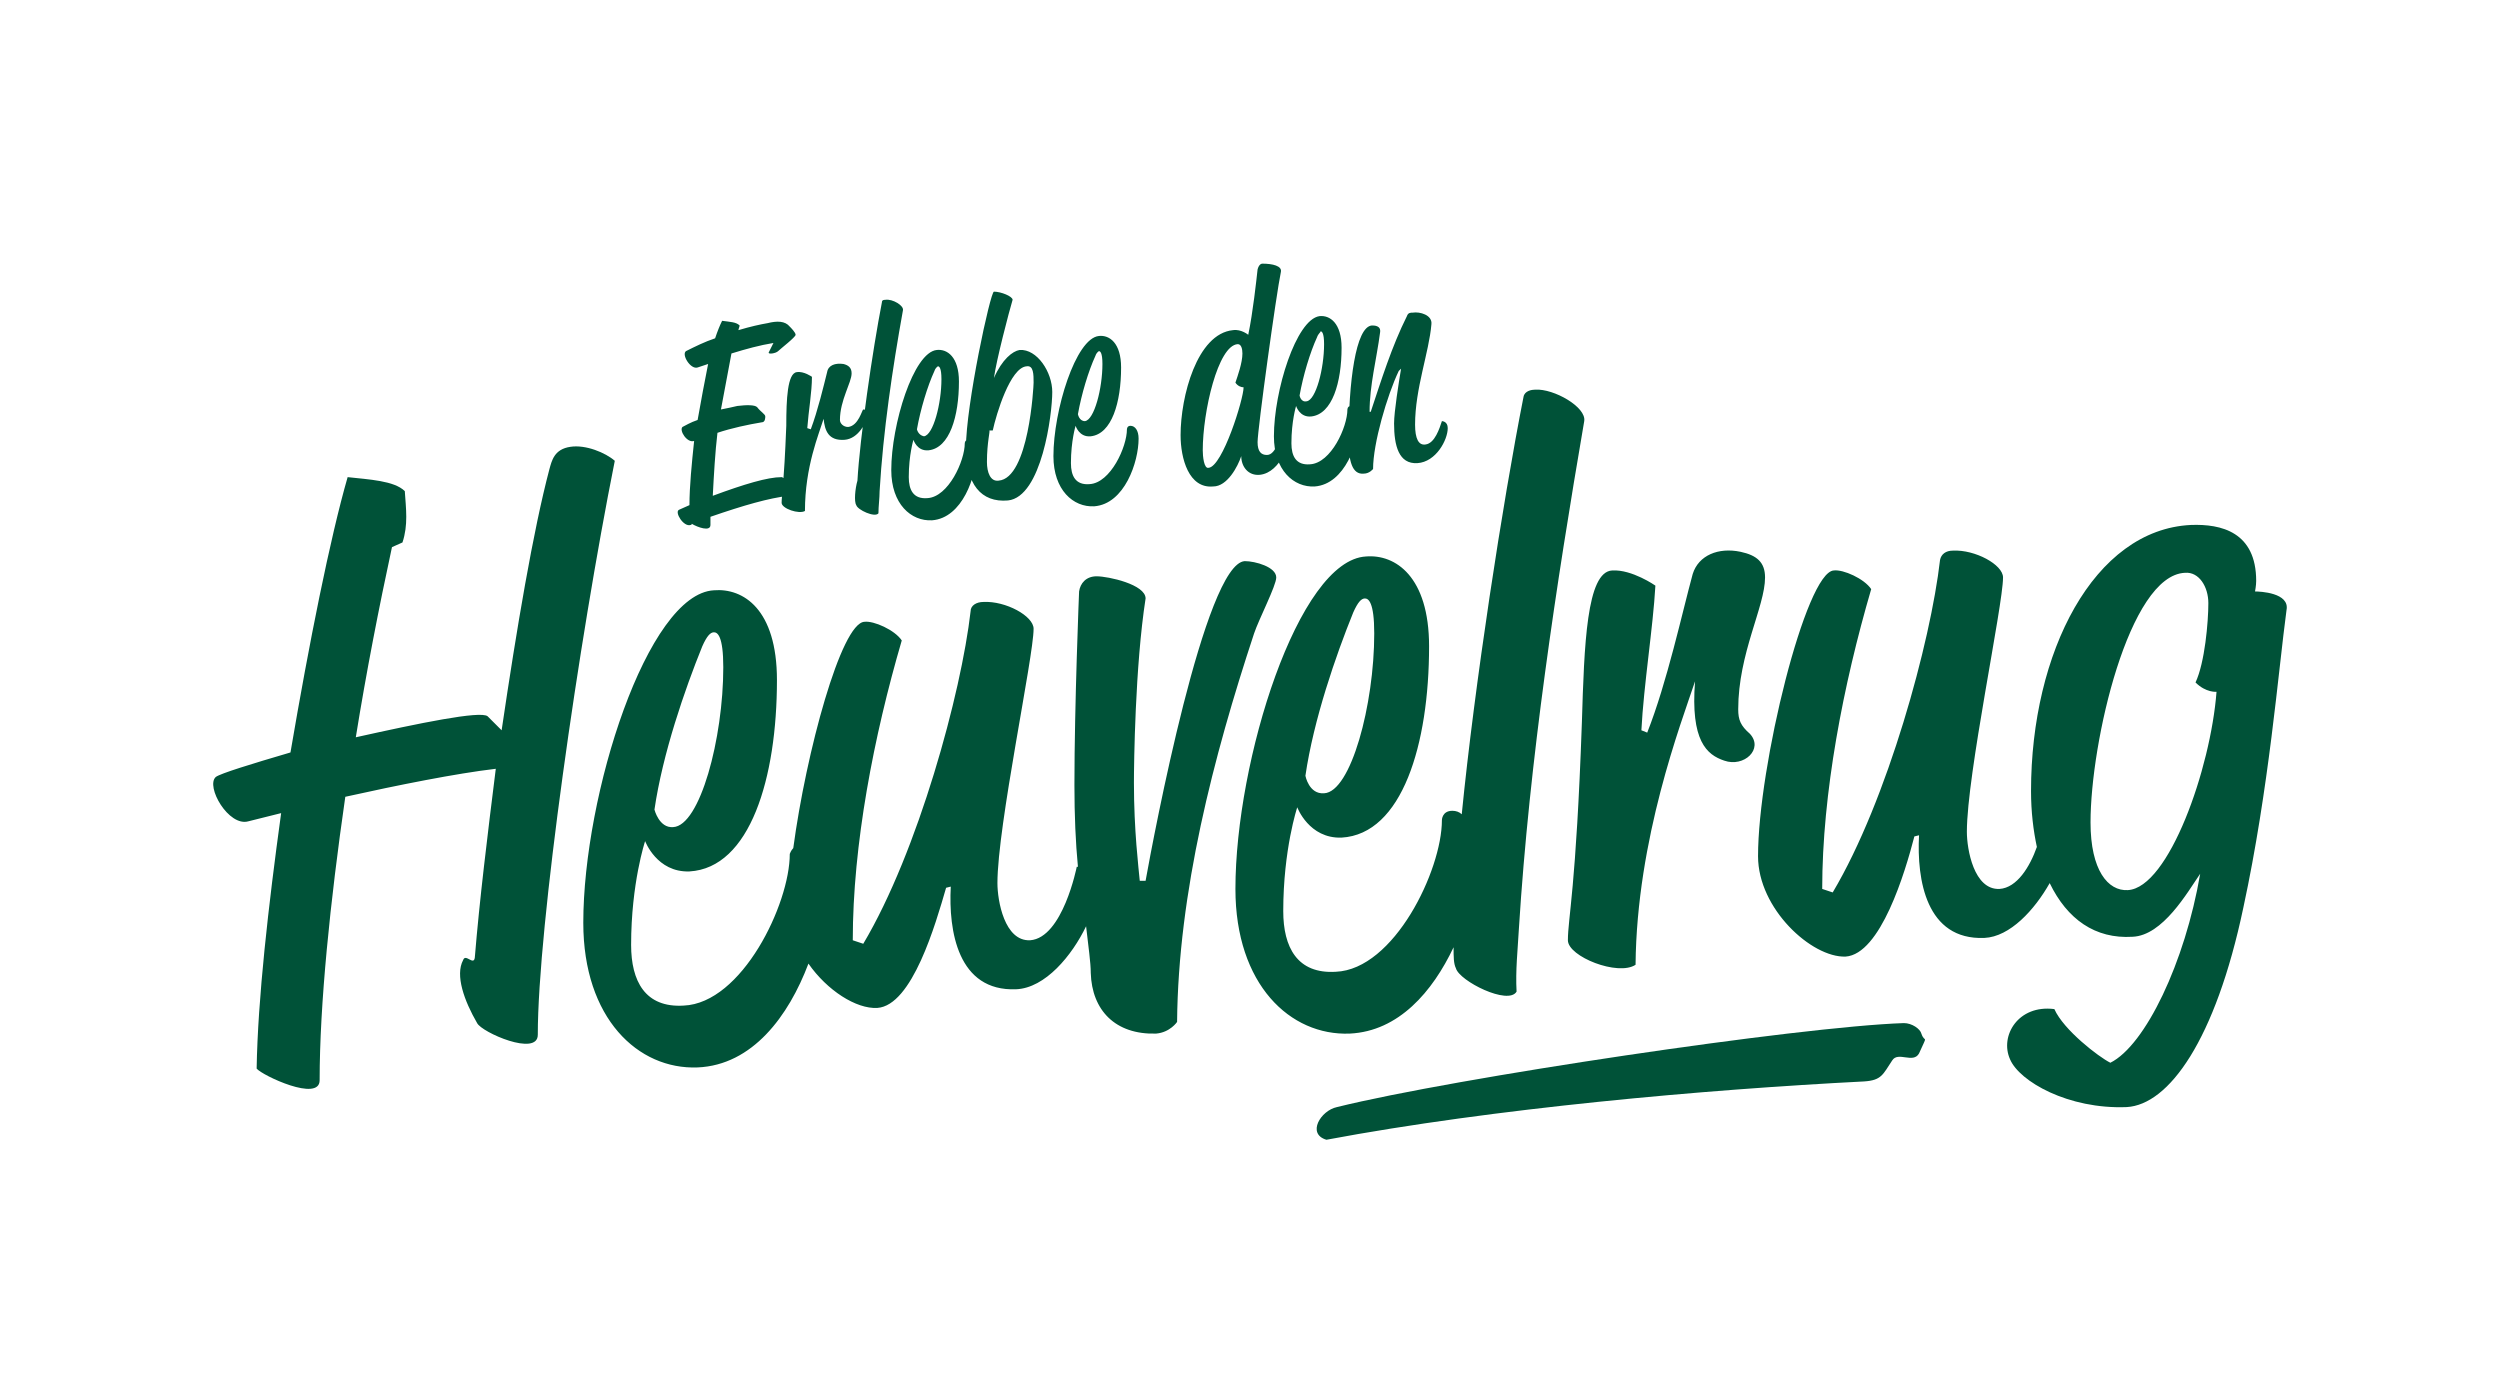 <?xml version="1.0" encoding="utf-8"?>
<!-- Generator: Adobe Illustrator 27.3.1, SVG Export Plug-In . SVG Version: 6.00 Build 0)  -->
<svg version="1.1" id="Laag_1" xmlns="http://www.w3.org/2000/svg" xmlns:xlink="http://www.w3.org/1999/xlink" x="0px" y="0px"
	 viewBox="0 0 214.3 118.5" style="enable-background:new 0 0 214.3 118.5;" xml:space="preserve">
<style type="text/css">
	.st0{fill:#005238;}
</style>
<g>
	<path class="st0" d="M46.1,88.7c0-9.2,3.5-33.7,6.6-49.2c-0.8-0.7-2.5-1.4-3.8-1.2c-1.4,0.2-1.6,1.2-1.8,1.9
		c-1.4,5.3-2.8,13.6-4.1,22.4l-1.2-1.2c-0.6-0.5-5.9,0.6-11.3,1.8c0.9-5.6,2-11.2,3.1-16.3l0.9-0.4c0.5-1.5,0.3-2.9,0.2-4.4
		c-0.9-0.9-3.1-1-4.9-1.2c-1.5,5.2-3.3,14.2-4.9,23.6c-3.4,1-6,1.8-6.4,2.1c-0.9,0.8,1.1,4.3,2.8,3.8l2.8-0.7
		c-1.1,8-2,15.9-2.1,21.9c0.5,0.6,5.4,2.9,5.4,1c0-6.5,0.9-15.3,2.2-24.3c4.5-1,9.5-2,12.9-2.4c-0.7,5.6-1.4,11.3-1.8,16.2
		c-0.1,0.7-0.8-0.4-1,0.2c-0.7,1.3,0.1,3.5,1.2,5.4C41.3,88.5,46.1,90.6,46.1,88.7 M56.1,69.4c0.7-4.8,2.6-10.3,4.1-14
		c0.4-0.9,0.7-1.2,1-1.2c0.3,0,0.8,0.3,0.8,3c0,6.1-2,13.6-4.3,13.7C56.5,71,56.1,69.4,56.1,69.4 M107.5,54.3
		c0.4-1.2,1.9-4.1,1.9-4.8c0-0.9-1.8-1.4-2.7-1.4c-3.4,0.2-7.8,23.5-8.5,27.4l-0.5,0c-0.1-1.1-0.5-4.3-0.5-8.4c0-1.6,0.1-10,1-15.8
		c0-1.2-3.2-1.9-4.2-1.9c-0.9,0-1.4,0.6-1.5,1.3c0,0-0.4,9.7-0.4,16.6c0,2.6,0.1,4.9,0.3,7c0,0-0.1,0-0.1,0c0,0-1.2,6.1-4,6.3
		c-2.2,0.1-2.8-3.4-2.8-4.9c0-4.9,3.1-19.4,3.1-21.8c0-1.1-2.4-2.4-4.3-2.3c-0.6,0-1.1,0.3-1.1,0.8c-0.8,7-4.5,20.6-9.2,28.5
		l-0.9-0.3c0-8.2,1.8-17.5,4.2-25.7c-0.6-0.9-2.4-1.7-3.2-1.6c-2,0.1-5,11.2-6.1,19.4c-0.2,0.2-0.3,0.5-0.3,0.5
		c0,4.3-4.1,12.8-9.1,13c-3.3,0.2-4.5-2.1-4.5-5.2c0-5.3,1.2-8.9,1.2-8.9s1,2.7,3.8,2.6c5.2-0.3,7.5-8,7.5-16.4
		c0-6.1-2.9-7.9-5.4-7.7C55.5,50.9,50,68.1,50,79.1c0,8.2,4.7,12.6,9.8,12.4c4.7-0.2,7.8-4.4,9.5-8.9c1.6,2.3,4.1,3.9,5.9,3.8
		c3-0.2,5-7.2,5.9-10.3l0.4-0.1c-0.2,3.8,0.6,9,5.6,8.8c2.5-0.1,4.8-2.9,6-5.4c0.2,1.8,0.4,3.1,0.4,4c0.1,3.2,2.1,5.3,5.6,5.2
		c1.2-0.1,1.8-1,1.8-1C101,76.5,104,64.9,107.5,54.3 M111.9,66.5c0.7-4.8,2.6-10.3,4.1-14c0.4-0.9,0.7-1.2,1-1.2
		c0.3,0,0.8,0.3,0.8,3c0,6.1-2,13.6-4.3,13.7C112.2,68.1,111.9,66.5,111.9,66.5 M130.2,79.6c0.9-14.4,3.2-29.5,5.6-43.5
		c0.2-1.2-2.6-2.8-4.2-2.7c-0.3,0-0.9,0.1-1,0.6c-1.8,9.1-4.2,24.7-5.3,35.8c-0.2-0.2-0.5-0.3-0.8-0.3c-0.9,0-0.9,0.8-0.9,0.8
		c0,4.3-4.1,12.8-9.1,13c-3.3,0.2-4.5-2.1-4.5-5.2c0-5.3,1.2-8.9,1.2-8.9s1,2.7,3.8,2.6c5.2-0.3,7.5-8,7.5-16.4c0-6-2.9-7.9-5.4-7.7
		c-5.8,0.3-11.2,17.5-11.2,28.5c0,8.2,4.7,12.6,9.8,12.4c4.2-0.2,7.1-3.6,8.9-7.4c0,0.8,0,1.4,0.2,1.8c0.3,1.1,4.5,3.2,5.2,2
		C129.9,83.2,130.1,81.4,130.2,79.6 M149,60.8c0-4.8,2.3-8.8,2.3-11.3c0-1.3-0.7-1.9-2.1-2.2c-1.9-0.4-3.6,0.3-4.1,1.9
		c-0.9,3.3-2.2,9.3-3.9,13.6l-0.5-0.2c0.2-3.9,1-8.8,1.2-12.4c0,0-2-1.4-3.7-1.3c-2.2,0.1-2.4,6.4-2.6,13
		c-0.5,14.3-1.2,16.8-1.2,18.7c0,1.4,4.3,3.1,5.8,2.1c0.1-10.8,3.9-20.7,5.1-24.3c-0.4,5.1,1,6.3,2.5,6.8c1.7,0.6,3.4-1,2.2-2.3
		C149.2,62.2,149,61.7,149,60.8 M190,59.3c-0.5,6.6-4.1,16.8-7.6,17c-1.7,0.1-3.2-1.7-3.2-5.8c0-6.9,3.3-21.2,8.1-21.4
		c1.2-0.1,2,1.2,2,2.6c0,1.6-0.3,5.1-1.1,6.8C189.1,59.4,190,59.3,190,59.3 M193.3,50.7c0,0,0.1-0.5,0.1-0.9c0-4.2-3-4.9-5.6-4.8
		c-8.3,0.4-13.7,10.9-13.7,22.8c0,1.8,0.2,3.4,0.5,4.8c-0.6,1.7-1.7,3.5-3.2,3.6c-2.2,0.1-2.8-3.4-2.8-4.9c0-4.9,3.1-19.4,3.1-21.8
		c0-1.1-2.4-2.4-4.3-2.3c-0.6,0-1,0.3-1.1,0.8c-0.8,7-4.5,20.6-9.2,28.5l-0.9-0.3c0-8.2,1.8-17.5,4.2-25.7c-0.6-0.9-2.4-1.7-3.2-1.6
		c-2.4,0.1-6.5,16.8-6.5,24.5c0,4.5,4.6,8.7,7.5,8.6c3-0.2,5.1-7.2,5.9-10.3l0.4-0.1c-0.2,3.8,0.6,9,5.6,8.8
		c2.2-0.1,4.3-2.4,5.6-4.7c1.5,3.1,3.9,4.8,7.1,4.6c2.6-0.1,4.7-3.8,5.8-5.4c-1.3,7.6-4.7,14.7-7.7,16.2c-1-0.5-4-2.8-4.8-4.6
		c-3.1-0.4-4.7,2.3-3.8,4.3c0.8,1.9,5,4.3,10,4.1c3.6-0.2,7.6-5.7,10-17.1c2.2-10.2,3-20.3,3.7-25.5
		C196.3,50.8,193.7,50.7,193.3,50.7"/>
	<path class="st0" d="M120.1,31.6c-0.2,1.2-0.6,3.7-0.6,4.7c0,1.9,0.4,3.5,2,3.4c1.6-0.1,2.6-2,2.6-3c0-0.6-0.5-0.6-0.5-0.6
		c-0.2,0.6-0.6,1.9-1.4,2c-0.6,0.1-0.9-0.5-0.9-1.7c0-3.1,1.2-6.2,1.4-8.6c0.1-0.8-1-1.1-1.6-1c-0.2,0-0.4,0-0.5,0.3
		c-1.3,2.6-2.2,5.5-3.1,8.2l-0.1,0c0-2.3,0.6-4.5,0.9-6.8c0.1-0.6-0.5-0.6-0.7-0.6c-1.4,0.1-2,4.9-2,9.8c0,1.8,0.3,3,1.3,2.9
		c0.5,0,0.8-0.4,0.8-0.4c0-2.2,1.2-6.3,2.2-8.4L120.1,31.6z M111.4,33.9c0.3-1.7,0.9-3.7,1.5-5c0.1-0.3,0.3-0.4,0.3-0.5
		c0.1,0,0.3,0.1,0.3,1.1c0,2.1-0.7,4.8-1.5,4.9C111.5,34.5,111.4,33.9,111.4,33.9 M109.2,37.4c0,2.9,1.7,4.4,3.5,4.3
		c2.6-0.2,3.8-3.8,3.8-5.8c0-0.7-0.3-1.1-0.7-1.1c-0.3,0-0.3,0.3-0.3,0.3c0,1.5-1.4,4.6-3.2,4.7c-1.2,0.1-1.6-0.7-1.6-1.8
		c0-1.9,0.4-3.2,0.4-3.2s0.3,1,1.3,0.9c1.8-0.2,2.6-2.9,2.6-5.9c0-2.1-1-2.8-1.9-2.7C111.1,27.4,109.2,33.5,109.2,37.4 M103.1,38.6
		c0-3.3,1.3-9,3-9.1c0.3,0,0.4,0.4,0.4,0.8c0,0.8-0.4,1.9-0.6,2.5c0.2,0.3,0.5,0.4,0.7,0.4c0,1-1.8,6.8-3,6.9
		C103.2,40.2,103.1,39.1,103.1,38.6 M106.4,39.1c0,0.9,0.6,1.7,1.6,1.6c1.8-0.2,2.7-2.9,2.7-4.1c0-0.7-0.7-0.6-0.7-0.6
		c-0.2,1.4-0.6,3-1.4,3c-0.5,0-0.8-0.3-0.8-1.1c0-1.1,1.6-12.7,2-14.6c0.1-0.5-0.7-0.7-1.6-0.7c-0.1,0-0.3,0.1-0.4,0.5
		c-0.1,0.9-0.4,3.7-0.8,5.6c0,0-0.6-0.5-1.3-0.4c-3.1,0.3-4.5,5.7-4.5,9c0,2,0.7,4.6,2.8,4.4C105.2,41.7,106.1,40,106.4,39.1
		L106.4,39.1z M92.4,35.5c0.3-1.7,0.9-3.7,1.5-5c0.1-0.3,0.3-0.4,0.3-0.4c0.1,0,0.3,0.1,0.3,1.1c0,2.1-0.7,4.8-1.5,4.9
		C92.5,36.1,92.4,35.5,92.4,35.5 M90.3,39.1c0,2.9,1.7,4.4,3.5,4.3c2.6-0.2,3.8-3.8,3.8-5.8c0-0.7-0.3-1.1-0.7-1.1
		c-0.3,0-0.3,0.3-0.3,0.3c0,1.5-1.4,4.6-3.2,4.7c-1.2,0.1-1.6-0.7-1.6-1.8c0-1.9,0.4-3.2,0.4-3.2s0.3,1,1.3,0.9
		c1.8-0.2,2.6-2.9,2.6-5.9c0-2.1-1-2.8-1.9-2.7C92.2,29,90.3,35.2,90.3,39.1 M85.1,36.9C85.1,36.9,85.1,36.9,85.1,36.9
		c0.3-1.4,1.5-5.4,2.9-5.5c0.6-0.1,0.6,0.7,0.6,1.4c0,0.3-0.4,8.2-3,8.4c-0.7,0.1-1-0.7-1-1.6c0-1.7,0.3-2.7,0.2-2.7L85.1,36.9z
		 M82.8,38.4c0,3.1,1.3,4.7,3.6,4.5c2.9-0.3,3.8-7.4,3.8-9.3c0-1.7-1.3-3.7-2.8-3.6c-0.6,0.1-1.5,0.8-2.2,2.4
		c0.2-1.5,1.3-5.7,1.6-6.7c0-0.3-1-0.7-1.6-0.7C84.9,25,82.8,34.7,82.8,38.4 M78.6,36.8c0.3-1.7,0.9-3.7,1.5-5
		c0.1-0.3,0.3-0.4,0.3-0.4c0.1,0,0.3,0.1,0.3,1.1c0,2.1-0.7,4.8-1.5,4.9C78.7,37.3,78.6,36.8,78.6,36.8 M76.4,40.3
		c0,2.9,1.7,4.4,3.5,4.3c2.6-0.2,3.8-3.8,3.8-5.8c0-0.7-0.3-1.1-0.7-1.1c-0.3,0-0.3,0.3-0.3,0.3c0,1.5-1.4,4.6-3.2,4.7
		c-1.2,0.1-1.6-0.7-1.6-1.8c0-1.9,0.4-3.2,0.4-3.2s0.3,1,1.3,0.9c1.8-0.2,2.6-2.9,2.6-5.9c0-2.1-1-2.8-1.9-2.7
		C78.3,30.2,76.4,36.4,76.4,40.3 M73.4,43.3c0.1,0.4,1.6,1.1,1.9,0.7c0-0.6,0.1-1.3,0.1-1.9c0.3-5.1,1.1-10.5,2-15.5
		c0.1-0.4-0.9-1-1.5-0.9c-0.1,0-0.3,0-0.3,0.2c-0.8,4.1-1.9,11.7-2.1,15.3C73.3,41.9,73.2,43,73.4,43.3 M69.2,36.7
		c0.1-1.4,0.4-3.1,0.4-4.4c0,0-0.7-0.5-1.3-0.4c-0.8,0.1-0.9,2.3-0.9,4.6c-0.2,5.1-0.4,6-0.4,6.6c0,0.5,1.5,1,2,0.7
		c0-3.8,1.2-6.6,1.6-7.9c0.1,1,0.4,1.9,1.8,1.8c1.2-0.1,1.9-1.5,2-2.3c0-0.2-0.2-0.3-0.4-0.3c-0.1,0-0.4,1.4-1.3,1.5
		c-0.4,0-0.7-0.3-0.7-0.6c0-1.7,1-3.2,1-4c0-0.5-0.3-0.7-0.7-0.8c-0.7-0.1-1.3,0.1-1.4,0.7c-0.3,1.2-0.8,3.3-1.4,4.9L69.2,36.7z
		 M59.8,31.5l0.9-0.3c-0.3,1.5-0.6,3.1-0.9,4.8c-0.6,0.2-1.1,0.5-1.3,0.6c-0.3,0.3,0.4,1.4,1,1.2c-0.2,1.9-0.4,3.9-0.4,5.5l-0.9,0.4
		c-0.4,0.2,0.4,1.5,1,1.3c0,0,0.1,0,0.1-0.1c0.5,0.3,1.6,0.7,1.6,0.1v-0.7c2.9-1,5-1.6,6.7-1.8c0.7-0.1-0.3-1.6-0.6-1.6
		c-1.2,0-3.2,0.6-5.9,1.6c0.1-1.9,0.2-3.7,0.4-5.4c1.2-0.4,2.6-0.7,3.8-0.9c0.3,0,0.3-0.4,0.3-0.5c0-0.2-0.4-0.4-0.7-0.8
		c-0.2-0.2-0.9-0.2-1.7-0.1c-0.4,0.1-0.9,0.2-1.4,0.3c0.3-1.6,0.6-3.2,0.9-4.8c1.3-0.4,2.4-0.7,3.6-0.9c0,0-0.3,0.6-0.4,0.8
		c-0.1,0.2,0.6,0.1,0.8-0.1c0.2-0.2,1.5-1.2,1.5-1.4c0-0.2-0.4-0.6-0.5-0.7c-0.4-0.5-1.1-0.5-1.9-0.3c-0.6,0.1-1.5,0.3-2.5,0.6
		c0-0.1,0.1-0.3,0.1-0.4c-0.3-0.3-0.8-0.3-1.5-0.4c-0.2,0.4-0.4,0.9-0.6,1.5c-0.9,0.3-1.7,0.7-2.5,1.1
		C58.4,30.4,59.2,31.7,59.8,31.5"/>
	<path class="st0" d="M114.6,94.9c-1.4,0.3-2.6,2.3-0.9,2.8c14.4-2.7,32.4-4.3,46.1-5c1.5-0.1,1.6-0.6,2.4-1.8
		c0.5-0.8,1.8,0.3,2.3-0.6c0.8-1.8,0.5-0.8,0.2-1.7c-0.1-0.4-0.8-0.9-1.5-0.9C154.2,88,124.7,92.4,114.6,94.9"/>
</g>
</svg>
